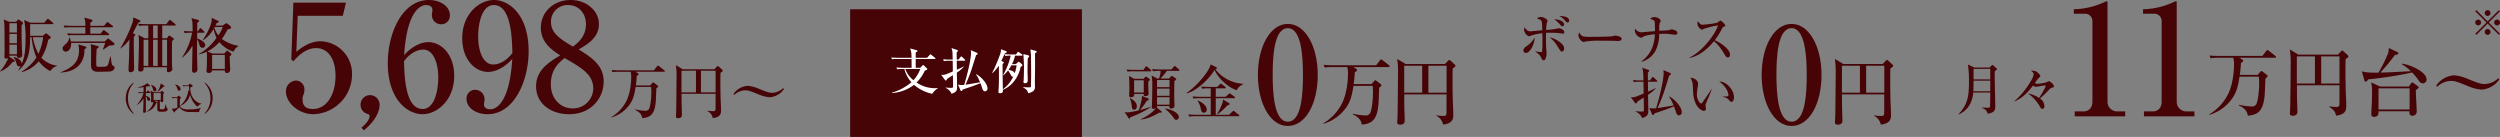 <svg xmlns="http://www.w3.org/2000/svg" width="1007.415" height="55.181" viewBox="0 0 1007.415 55.181"><rect x="0" y="0" width="1007.415" height="55.181" fill="#808080" stroke="none"/><g transform="translate(-264.132 -2484.359)"><g transform="translate(771.04 2494.005)"><path d="M516.633,123.216c0,11.683-4.927,20.59-12.062,20.59s-12.062-9.165-12.062-20.59,4.982-20.536,12.062-20.536S516.633,111.79,516.633,123.216Zm-18.167,0c0,7.134.541,18.871,6.105,18.871s6.105-11.358,6.105-18.871c0-7.026-.542-18.817-6.105-18.817S498.466,115.811,498.466,123.216Z" transform="translate(-492.531 -102.693)" fill="#460407"/><path d="M440.719,123.193l1.1-1.286c.149-.149.244-.271.393-.271a.8.8,0,0,1,.474.244l1.638,1.245c.149.122.352.325.352.474,0,.352-.244.569-.866,1.042-.027.393-.027.866-.2,5.063-.3,7.594-2.437,9.476-6.85,9.8-.149-1.191-.65-2.734-3.574-4.115l.054-.271a23.7,23.7,0,0,0,4.819.69,2.055,2.055,0,0,0,2.058-.839c.717-1.313,1.191-5.455,1.191-8.488,0-1.042-.054-1.516-.122-2.586h-7.743c-.569,3.425-1.042,6.457-3.547,9.53a17.225,17.225,0,0,1-8.515,5.753L421.28,139a19.6,19.6,0,0,0,6.877-6.85c3.073-4.914,3.073-12.427,3.073-13.05a8.731,8.731,0,0,0-.3-2.775H425.1a18.647,18.647,0,0,0-3.222.2l-.474-1.1c1.814.176,3.9.176,4.224.176h16.948l1.543-1.99c.3-.352.393-.352.474-.352.149,0,.2,0,.569.3l2.559,1.99c.095.095.3.271.3.447,0,.3-.271.325-.447.325H433.355l1.015.6c.244.149.5.325.5.6,0,.393-.542.717-.893.866a48.1,48.1,0,0,1-.447,4.792h7.188Z" transform="translate(-394.95 -98.948)" fill="#460407"/><path d="M464.557,115.144l1.313-1.367c.095-.095.244-.271.42-.271a.758.758,0,0,1,.42.244l1.787,1.638a.719.719,0,0,1,.271.474c0,.244-.2.5-1.137,1.069-.054,2.586-.095,6.972.054,12.833.054,1.611.2,4.169.2,5.78,0,1.489,0,3.547-4.115,4.021a4.94,4.94,0,0,0-2.707-3.52l.054-.2a19.077,19.077,0,0,0,2.924.244c.8,0,1.1-.244,1.1-1.435.027-1.882,0-3.75.027-7.242H448.123c0,.717.027,4.318.027,4.413,0,.69.176,5.9.176,6.078,0,1.489-1.1,1.692-1.882,1.692-1.137,0-1.137-.623-1.137-1.042,0-.393.122-2.085.122-2.437.054-2.234.176-14.146.176-16.854a36.039,36.039,0,0,0-.325-6.159l3.425,2.058h15.852Zm-16.448.717V126.7h7.242V115.862ZM465.18,126.7V115.862h-7.324V126.7Z" transform="translate(-389.169 -99.008)" fill="#460407"/></g><g transform="translate(974.019 2493.992)"><path d="M516.633,123.216c0,11.683-4.927,20.59-12.062,20.59s-12.062-9.165-12.062-20.59,4.982-20.536,12.062-20.536S516.633,111.79,516.633,123.216Zm-18.167,0c0,7.134.541,18.871,6.105,18.871s6.105-11.358,6.105-18.871c0-7.026-.542-18.817-6.105-18.817S498.466,115.811,498.466,123.216Z" transform="translate(-492.51 -102.68)" fill="#460407"/><path d="M533.587,115.144l1.313-1.367c.095-.095.244-.271.42-.271a.758.758,0,0,1,.42.244l1.787,1.638a.719.719,0,0,1,.271.474c0,.244-.2.5-1.137,1.069-.054,2.586-.095,6.972.054,12.833.054,1.611.2,4.169.2,5.78,0,1.489,0,3.547-4.115,4.021a4.94,4.94,0,0,0-2.707-3.52l.054-.2a19.079,19.079,0,0,0,2.924.244c.8,0,1.1-.244,1.1-1.435.027-1.882,0-3.75.027-7.242H517.153c0,.717.027,4.318.027,4.413,0,.69.176,5.9.176,6.078,0,1.489-1.1,1.692-1.882,1.692-1.137,0-1.137-.623-1.137-1.042,0-.393.122-2.085.122-2.437.054-2.234.176-14.146.176-16.854a36.034,36.034,0,0,0-.325-6.159l3.425,2.058h15.852Zm-16.434.717V126.7H524.4V115.862Zm17.07,10.843V115.862H526.9V126.7Z" transform="translate(-484.799 -98.994)" fill="#460407"/></g><path d="M-40.95-38.52l1.26-5.28H-60.87l-.84,22.86.84.78c1.56-1.8,4.8-5.34,9.18-5.34,4.68,0,7.8,4.2,7.8,11.16,0,7.62-3.6,13.38-9.12,13.38-3.9,0-4.14-2.46-4.14-3.78a3.454,3.454,0,0,1,.3-1.86,4.784,4.784,0,0,0,.42-2.04,3.5,3.5,0,0,0-3.36-3.78,4.287,4.287,0,0,0-4.08,4.44c0,4.26,4.8,9.12,11.16,9.12A16.07,16.07,0,0,0-37.23-14.94,13.083,13.083,0,0,0-49.95-28.26c-4.56,0-8.28,3.06-9.72,4.26l.54-14.52Zm8.52,46.14c5.46-4.44,6.3-8.58,6.3-10.2a3.851,3.851,0,0,0-3.84-3.96A3.828,3.828,0,0,0-33.81-2.7a3.83,3.83,0,0,0,3,3.78c.24.12.66.24.66.84,0,.42-.12,1.92-3.3,4.68Zm16.2-30.3c1.08-17.76,6.6-20.16,8.82-20.16,1.08,0,2.58.42,2.58,1.98,0,.3-.24,1.74-.24,2.04A3.71,3.71,0,0,0-1.29-35.1a3.421,3.421,0,0,0,3.48-3.66c0-3.54-3.78-6.12-8.46-6.12-10.8,0-16.56,13.5-16.56,25.38,0,14.7,7.92,20.64,13.98,20.64,5.76,0,12.78-5.46,12.78-15.48,0-8.58-5.16-13.56-10.44-13.56C-8.97-27.9-12.69-26.64-16.23-22.68Zm-.06,2.46c3.48-4.68,7.2-4.68,7.74-4.68,3.96,0,6.06,5.16,6.06,11.28,0,5.22-1.5,12.66-6.3,12.66C-15.75-.96-16.11-13.98-16.29-20.22Zm43.62-.9C26.25-3.36,20.79-.84,18.51-.84c-1.02,0-2.58-.36-2.58-1.98,0-.3.24-1.74.24-2.04A3.814,3.814,0,0,0,12.39-8.7,3.439,3.439,0,0,0,8.91-4.98c0,3.54,3.78,6.12,8.46,6.12,10.8,0,16.56-13.56,16.56-25.38,0-14.76-7.92-20.64-13.98-20.64-5.76,0-12.78,5.46-12.78,15.42,0,8.52,5.1,13.56,10.44,13.56C20.31-15.9,23.97-17.4,27.33-21.12Zm.06-2.4c-3.48,4.62-7.2,4.62-7.74,4.62-3.96,0-6.06-5.1-6.06-11.28,0-5.22,1.5-12.66,6.3-12.66C26.85-42.84,27.21-29.82,27.39-23.52Zm19.26.96c-4.8,2.88-9.72,6.06-9.72,12.48C36.93-3,43.05,1.14,50.19,1.14c9.24,0,13.98-6.78,13.98-13.2s-4.74-9.6-10.08-12.9c3.66-2.1,8.16-4.8,8.16-10.2s-4.98-9.72-11.4-9.72c-6.96,0-12,4.92-12,11.16C38.85-27.78,43.23-24.78,46.65-22.56Zm1.8,1.08c6.96,4.02,11.52,6.66,11.52,12.3a8.144,8.144,0,0,1-8.4,7.98c-4.62,0-8.7-3.72-8.7-9.72C42.87-17.16,46.47-19.92,48.45-21.48Zm3.36-4.62c-5.16-3-8.88-5.46-8.88-9.9a6.668,6.668,0,0,1,6.9-6.84c4.2,0,7.2,3.24,7.2,7.74C57.03-30.12,53.67-27.54,51.81-26.1Z" transform="translate(443.225 2529.239)" fill="#460407"/><path d="M-24.118,0H-3.782V-1.984H-6.758a3.892,3.892,0,0,1-4.154-3.782v-39.99c0-.372-.062-.62-.372-.62-.124,0-1.674.682-1.922.806A30.427,30.427,0,0,1-24.49-43.152v1.8h4.774a2.971,2.971,0,0,1,2.728,3.162v32.3c0,2.542-1.612,3.906-3.534,3.906h-3.6Zm27.9,0H24.118V-1.984H21.142a3.892,3.892,0,0,1-4.154-3.782v-39.99c0-.372-.062-.62-.372-.62-.124,0-1.674.682-1.922.806A30.427,30.427,0,0,1,3.41-43.152v1.8H8.184a2.971,2.971,0,0,1,2.728,3.162v32.3c0,2.542-1.612,3.906-3.534,3.906h-3.6Z" transform="translate(1124.293 2531.239)" fill="#460407"/><path d="M-25.488-11.568c.24-1.7.312-2.9.36-3.864.288-.12.72-.384.72-.7,0-.216-.216-.36-.408-.48l-.816-.48h11.448c.144,0,.36-.024.36-.264,0-.144-.168-.288-.24-.36l-2.064-1.608c-.288-.24-.336-.24-.456-.24-.072,0-.144,0-.384.288l-1.248,1.608H-31.872c-.264,0-1.944,0-3.408-.144l.384.888a13.953,13.953,0,0,1,2.592-.168h4.7a7.078,7.078,0,0,1,.24,2.232c0,.5,0,6.552-2.472,10.512a15.853,15.853,0,0,1-5.544,5.52l.072.144A13.785,13.785,0,0,0-28.44-3.312c2.016-2.472,2.4-4.92,2.856-7.68h6.24c.048.864.1,1.248.1,2.088,0,2.448-.384,5.784-.96,6.84a1.661,1.661,0,0,1-1.656.672,19.241,19.241,0,0,1-3.888-.552l-.048.216c2.352,1.1,2.76,2.352,2.88,3.312,3.552-.264,5.28-1.776,5.52-7.9.144-3.384.144-3.768.168-4.08.5-.384.7-.552.7-.84,0-.12-.168-.288-.288-.384l-1.32-1.008a.653.653,0,0,0-.384-.192c-.12,0-.192.1-.312.216l-.888,1.032ZM-6.6-18.1l-2.76-1.656A29.1,29.1,0,0,1-9.1-14.784C-9.1-12.6-9.192-3-9.24-1.2c0,.288-.1,1.656-.1,1.968,0,.336,0,.84.912.84.624,0,1.512-.168,1.512-1.368,0-.144-.144-4.344-.144-4.9,0-.072-.024-2.976-.024-3.552H6.648c-.024,2.808,0,4.32-.024,5.832,0,.96-.24,1.152-.888,1.152a15.293,15.293,0,0,1-2.352-.192l-.048.168A3.955,3.955,0,0,1,5.52,1.584C8.832,1.2,8.832-.456,8.832-1.656c0-1.3-.12-3.36-.168-4.656-.12-4.728-.1-8.256-.048-10.344.744-.456.912-.672.912-.864a.576.576,0,0,0-.216-.384l-1.44-1.32a.61.61,0,0,0-.336-.192c-.144,0-.264.144-.336.216L6.144-18.1Zm5.328.576v8.736H-7.1V-17.52ZM.744-8.784V-17.52h5.9v8.736ZM34.2-10.152l-.36-.336a6.657,6.657,0,0,1-4.416,1.872c-1.344,0-2.448-.456-5.424-1.656a14.009,14.009,0,0,0-4.416-1.152A7.583,7.583,0,0,0,13.8-8.088l.36.336a6.657,6.657,0,0,1,4.416-1.872c1.32,0,2.256.384,5.424,1.656a14.055,14.055,0,0,0,4.416,1.152A7.583,7.583,0,0,0,34.2-10.152Z" transform="translate(545.851 2530.371)" fill="#460407"/><rect width="93.406" height="51.441" transform="translate(606.712 2488.099)" fill="#460407"/><path d="M-10.7-.62V-.76c-.36.02-.72.06-1.24.06A13.118,13.118,0,0,1-19.24-3a15.626,15.626,0,0,0,3.3-4.74c.1-.06.62-.28.72-.32.2-.1.32-.18.32-.36a.267.267,0,0,0-.08-.2L-16.3-9.88a.427.427,0,0,0-.24-.14c-.18,0-.24.06-.36.2l-.84.9h-1.84v-3.56h7.66c.14,0,.3-.02.3-.2a.43.43,0,0,0-.2-.3l-1.46-1.16c-.22-.16-.26-.22-.36-.22-.08,0-.12.06-.3.26L-15-12.96h-4.58v-2.1a3.819,3.819,0,0,1,.42-.28c.26-.16.3-.24.3-.36,0-.16-.1-.24-.28-.28l-2.68-.74c.06.2.36,1.14.4,1.36a16.8,16.8,0,0,1,.16,2.4H-26.6c-.22,0-1.64-.02-2.86-.12l.34.72a11.935,11.935,0,0,1,2.16-.12h5.7c0,.24.04,3.08.04,3.56h-3.32c-.22,0-1.62-.02-2.84-.12l.32.72a12.247,12.247,0,0,1,2.16-.12h.76A12.082,12.082,0,0,0-21.3-3.1a21.581,21.581,0,0,1-7.88,4.2v.16a16.285,16.285,0,0,0,8.92-3.32,16.117,16.117,0,0,0,7.38,3.62A6.18,6.18,0,0,1-10.7-.62Zm-7.04-7.82a13.979,13.979,0,0,1-2.74,4.52,9.948,9.948,0,0,1-3.28-4.52ZM4.74-6.26a15.172,15.172,0,0,1,1.6,3.18c-4.3.74-4.76.82-5.88.98A57.293,57.293,0,0,0,2.94-8.3c.26-.8,1.52-4.82,1.82-5.74a3.663,3.663,0,0,1,.4-.2.377.377,0,0,0,.2-.34c0-.2-.1-.3-.4-.44L2.58-16.04a4.29,4.29,0,0,1,.14.98C2.72-12.4,1.2-6.04-.06-2.04a6.972,6.972,0,0,1-.88.06,9.375,9.375,0,0,1-1.58-.16L-1.56.12a.444.444,0,0,0,.42.3C-.88.42-.8.3-.74-.1c.36-.16.72-.26,3.98-1.38.2-.06,2.74-1.04,3.26-1.24.38,1,.5,1.34.66,1.84C7.32-.32,7.58.56,8.34.56a1.085,1.085,0,0,0,1-1.24c0-1.4-1.62-3.9-4.48-5.7Zm-7.78-5.5H.06c.14,0,.32-.02.32-.2,0-.12-.04-.16-.2-.32L-.88-13.3a.658.658,0,0,0-.36-.2c-.1,0-.2.1-.3.24l-.76,1.02h-.74c-.02-.94-.04-2.48-.04-2.84.26-.3.48-.5.48-.68,0-.2-.1-.3-.4-.4l-2.18-.72c.44,1.16.44,1.48.5,4.64H-5.7c-.22,0-1.64,0-2.84-.12l.32.74a11.627,11.627,0,0,1,2.16-.14h1.38c.02.62.06,3.64.06,4.32C-7.28-6.3-7.98-6.06-8.54-6.06a7.784,7.784,0,0,1-.78-.06L-7.86-4.1c.12.16.22.28.42.28.36,0,.4-.28.46-.58.2-.14.32-.22.48-.34.28-.18,1.62-1.02,1.92-1.22,0,.3.02,1.88.02,2.18.02.34.04,2.08.04,2.22,0,.72-.14.72-1.1.72A14.428,14.428,0,0,1-7.46-.98l-.08.16A4.392,4.392,0,0,1-5.16,1.54C-3.38,1-2.9.3-2.9-.96c0-.38-.08-5.3-.1-6.04A12.808,12.808,0,0,0-.14-9.4v-.1c-.5.28-.98.52-2.86,1.36ZM20.74-10.4H19.22a13.655,13.655,0,0,0,1.22-3.42h2.72c.16,0,.3-.02.3-.22a.453.453,0,0,0-.2-.3l-1.1-.78a1.848,1.848,0,0,0-.42-.24c-.12,0-.18.06-.32.26l-.62.8H19.08c-.22,0-1.62,0-2.84-.12l.32.74a9.875,9.875,0,0,1,2.14-.14,28.385,28.385,0,0,1-3.08,7.86l.1.08a9.7,9.7,0,0,0,1.92-2,15.336,15.336,0,0,1,1.24,2.1.833.833,0,0,0,.82.44A13.236,13.236,0,0,1,15.56-.28l.06.18c3.86-1.48,6.52-5.72,7.04-9.16.16-.08.74-.36.74-.78a.589.589,0,0,0-.2-.36l-.9-.74a.676.676,0,0,0-.38-.18c-.16,0-.26.1-.46.28Zm.34.48a12.935,12.935,0,0,1-.8,3.2c-.2-.78-1.06-1.02-2.44-1.42a16.34,16.34,0,0,0,1.12-1.78Zm-6.14-1.8c.12-.26,1.34-2.88,1.42-3.04.52-.2.76-.3.76-.56,0-.18-.16-.28-.36-.36l-2-.72a5.38,5.38,0,0,1-.44,2.34,60.089,60.089,0,0,1-3.08,7.14l.16.1a16.751,16.751,0,0,0,2.52-2.96c.02,1.18.04,1.62.04,3.72,0,1.16,0,4.24-.16,6.1-.02.18-.04.6-.04.72-.02.56.52.56.7.56.28,0,1.1,0,1.1-.96,0-.02-.02-.48-.02-.72-.1-3.04-.12-8.64-.12-10.04.46-.44.5-.5.5-.66,0-.14-.06-.18-.4-.36Zm8.88-2.72c.1,1.8.24,4.28.24,5.42,0,.64-.04,3.28-.14,5.22a5.819,5.819,0,0,0-.08.62c0,.34.34.48.66.48a1.01,1.01,0,0,0,1.06-1c0-1.1-.08-2.86-.08-3.96,0-2.44.04-3.84.12-5.24.44-.28.52-.34.52-.62,0-.32-.34-.46-.46-.48Zm2.82-1.88c.06.42.14,1.16.2,1.76.06.56.1,7.54.1,8.58,0,.7-.08,3.74-.08,4.44,0,.4-.06.5-.72.5-.04,0-2.22-.06-2.44-.08L23.68-1c1.54.78,1.8,1.32,2.08,2.32,1.1-.28,2.72-.7,2.72-2.52,0-.26-.04-1.52-.04-1.8,0-.98.08-5.78.08-6.86,0-.5-.02-2.92-.02-3.46,0-.66,0-1.04.04-1.56.32-.1.62-.2.62-.5,0-.18-.14-.3-.5-.4Z" transform="translate(652.712 2520.601)" fill="#fff"/><path d="M-17.076,1.752c1.992-.144,4.128-.792,7.512-2.76.456,0,1.08-.024,1.08-.24,0-.12-.072-.192-.192-.288L-10.6-3.072a.941.941,0,0,0,.144-.576H-5.46c-.048.624-.072.984.648.984.576,0,1.368-.192,1.368-1.1,0-.6-.048-1.584-.072-2.184C-3.54-6.816-3.54-7.92-3.54-9.336c0-1.728.024-3.24.048-4.3.528-.5.768-.744.768-.912,0-.12-.1-.192-.192-.264l-1.2-.816a.745.745,0,0,0-.408-.168c-.144,0-.264.144-.384.264l-.72.792h-3.5a18.3,18.3,0,0,0,2.592-3.1h4.728c.12,0,.36,0,.36-.264a.636.636,0,0,0-.24-.36l-1.224-1.08a.819.819,0,0,0-.432-.264c-.12,0-.24.144-.384.312l-.936,1.08H-9.06c-1.152,0-2.28-.048-3.432-.144l.408.888a13.3,13.3,0,0,1,2.592-.168h.456a9.384,9.384,0,0,1-.648,3.1h-.624L-12.66-15.96a20.718,20.718,0,0,1,.264,4.08c0,2.3-.048,6.024-.144,7.9-.024.336-.048.672-.048.744,0,.312.048.672.84.672a1.435,1.435,0,0,0,.864-.24,16.372,16.372,0,0,1-6.24,4.44ZM-5.436-10.7v2.9h-5.04v-2.9Zm0-3.456v2.88h-5.04v-2.88Zm0,6.936v3h-5.04v-3ZM-19.668-14.64l-2.112-1.152c.12.984.168,4.152.168,5.256,0,.384-.1,2.208-.1,2.616a.642.642,0,0,0,.72.72c.528,0,1.44-.144,1.3-1.344h3.84c-.072.744.192.864.72.864.456,0,1.272-.12,1.272-.96,0-.168-.072-1.032-.072-1.224-.1-1.8-.048-3.216-.024-3.768.264-.192.648-.432.648-.672,0-.144-.192-.288-.288-.36l-.888-.624a1.221,1.221,0,0,0-.456-.216.616.616,0,0,0-.384.24l-.6.624Zm3.84.576V-9.12h-3.888v-4.944Zm2.64,10.776c-1.584.5-2.808.888-4.1,1.2a36.96,36.96,0,0,0,2.664-3.648c.36-.144.816-.312.816-.672a.424.424,0,0,0-.288-.384l-2.5-.936a5.578,5.578,0,0,1-.12,1.632,37.548,37.548,0,0,1-1.1,4.152A29.007,29.007,0,0,1-22.4-1.1a6.05,6.05,0,0,1-1.152-.144l1.584,2.4c.048.072.216.288.36.288.24,0,.336-.288.336-.576a40.749,40.749,0,0,0,8.184-4.032ZM-21.42-6.72a9.457,9.457,0,0,1,.72,2.832c.12,1.08.192,1.68,1.056,1.68.936,0,1.032-1.056,1.032-1.392,0-1.032-.552-2.04-2.688-3.24Zm2.088-11.52c-.264,0-1.944-.024-3.408-.144l.384.864a14.7,14.7,0,0,1,2.592-.144h6.624c.168,0,.36-.048.36-.264,0-.168-.12-.264-.24-.36l-1.368-1.152c-.24-.216-.336-.264-.432-.264-.168,0-.264.168-.384.336l-.72,1.128ZM-7.188-2.5A16.8,16.8,0,0,1-4.092.672c.792,1.1.84,1.224,1.344,1.224A1.114,1.114,0,0,0-1.692.768c0-2.064-4.272-3.336-5.448-3.456ZM24.2-12.384v-.24A15.461,15.461,0,0,1,13.02-18.48c.456-.1.6-.24.6-.48,0-.264-.24-.384-.432-.48L11.1-20.448c-.384,2.688-5.736,8.9-9.7,11.5l.072.168a12.8,12.8,0,0,0,3.6-1.632,26.778,26.778,0,0,0,7.632-7.776c1.7,3.672,5.808,7.2,8.928,8.136A4.672,4.672,0,0,1,24.2-12.384ZM18.8-4.512c0-.168-.264-.336-.312-.36l-2.4-1.416a4.5,4.5,0,0,1-.336,1.752A26.779,26.779,0,0,1,13.74-.456l.168.12a24.226,24.226,0,0,0,3.96-3.6C18.228-4.008,18.8-4.152,18.8-4.512Zm3.888,4.7a.516.516,0,0,0-.24-.36l-1.7-1.32c-.312-.24-.336-.264-.456-.264-.072,0-.168.1-.384.312l-1.392,1.3H13.188V-6.816H20.6c.144,0,.36-.024.36-.264a.493.493,0,0,0-.24-.36l-1.488-1.1c-.312-.24-.336-.264-.408-.264-.1,0-.12.048-.432.312l-1.224,1.1H13.188V-10.8H16.86c.144,0,.36-.048.36-.264a.452.452,0,0,0-.24-.36l-1.3-1.008c-.24-.168-.312-.264-.432-.264-.072,0-.264.168-.408.312l-1.08,1.008H10.74c-.264,0-1.944-.024-3.408-.144l.384.888a12.062,12.062,0,0,1,2.592-.168h.864v3.408H7.236c-.264,0-1.944,0-3.408-.144l.384.888A12.062,12.062,0,0,1,6.8-6.816h4.368V-.144H5.532c-.264,0-1.944,0-3.408-.144L2.508.6A13.953,13.953,0,0,1,5.1.432H22.332C22.476.432,22.692.408,22.692.192ZM9.564-2.256c0-.336-.1-2.112-3.6-3.672l-.12.144A7.482,7.482,0,0,1,7.068-2.952C7.38-1.56,7.5-.984,8.412-.984A1.2,1.2,0,0,0,9.564-2.256Z" transform="translate(740.852 2530.758)" fill="#460407"/><path d="M-44.22-18.672l-2.136-.936c.072.36.144.888.216,1.608.1,1.224.12,8.352.12,9.7,0,2.208,0,2.472-.048,3.144-.024.36-.024.552-.024.6,0,.5.24.72.744.72a1.364,1.364,0,0,0,.84-.24,20,20,0,0,1-3.36,5.4l.072.072a11.594,11.594,0,0,0,4.944-3.816c.816-.144.912-.168.912-.432,0-.312-.288-.48-.384-.552L-44.1-4.56c0-.048.024-.384.024-.456h3.024c.024.576.072.888.768.888.408,0,1.392-.192,1.392-1.032,0-.384-.12-2.184-.144-2.592-.1-3.024-.168-7.152-.12-9.552.336-.312.552-.48.552-.816a.5.5,0,0,0-.24-.432l-1.128-.816a.9.9,0,0,0-.48-.216.534.534,0,0,0-.36.24l-.528.672Zm3.168,4.9v3.744h-3.024v-3.744Zm0-4.32v3.744h-3.024V-18.1Zm0,8.64v3.864h-3.024V-9.456Zm1.992,11.04a13.357,13.357,0,0,0,6.816-4.32,14.747,14.747,0,0,0,4.632,3.96A4.837,4.837,0,0,1-24.9-.888v-.12a10.486,10.486,0,0,1-6.312-3.144,19.894,19.894,0,0,0,2.736-7.2c.96-.7,1.056-.768,1.056-1.056a.519.519,0,0,0-.24-.408l-1.32-1.032c-.144-.12-.216-.192-.336-.192s-.24.12-.384.24l-.864.768h-5.16v-4.68h9c.12,0,.36-.024.36-.264,0-.168-.168-.288-.24-.36l-1.536-1.272c-.216-.168-.312-.24-.456-.24-.1,0-.1,0-.36.288l-1.1,1.272h-5.592l-2.472-1.1A37.512,37.512,0,0,1-37.572-12c0,5.448-.5,7.872-1.56,10.32.1-1.944-2.808-2.784-3.12-2.808l-.1.192a5.785,5.785,0,0,1,1.056,2.184c.192.72.384,1.416,1.176,1.416a.8.8,0,0,0,.624-.24A18.363,18.363,0,0,1-40.476.792l.12.144c3.5-3.144,4.632-6.456,4.632-13.392h.6A26.612,26.612,0,0,0-33.18-4.3a18.05,18.05,0,0,1-5.976,5.688Zm8.592-14.04a25.388,25.388,0,0,1-1.9,6.72,22,22,0,0,1-2.28-6.72Zm18.984-4.584c.024-.816.024-1.032.048-1.344.24-.12.84-.36.84-.792,0-.24-.192-.312-.36-.36l-2.928-.84a9.409,9.409,0,0,1,.408,3.336H-18.8c-.264,0-1.968-.024-3.432-.144l.408.864a14.508,14.508,0,0,1,2.592-.144h5.76v2.592h-3.912c-.264,0-1.944-.024-3.408-.144l.384.864A14.7,14.7,0,0,1-17.82-13.3H-4.236c.168,0,.36-.048.36-.264a.531.531,0,0,0-.24-.36l-1.512-1.152c-.336-.264-.36-.24-.456-.24s-.168.024-.36.288l-.888,1.152h-4.152v-2.592h8.808c.168,0,.36-.048.36-.264a.451.451,0,0,0-.24-.36L-4.14-18.312c-.312-.24-.336-.24-.456-.24s-.168.048-.36.288L-5.94-17.04Zm-7.824,6.312c-.1-.456-.192-.864-.408-1.656l-.144.024A4.683,4.683,0,0,1-21.516-9.6c-1.056,1.008-1.128,1.08-1.128,1.656a1.24,1.24,0,0,0,1.224,1.3c1.44,0,2.352-1.752,2.208-3.5H-5.46c-.24.648-.816,2.28-.96,2.568l.12.1C-5.628-7.824-3.8-9.1-3.756-9.12c.576,0,2.04.024,2.04-.576a.688.688,0,0,0-.264-.48l-1.9-1.512a1.045,1.045,0,0,0-.432-.216c-.12,0-.192.072-.36.216l-.984.96Zm3,1.176a9.745,9.745,0,0,1,.288,2.328c0,5.064-3.072,7.176-7.416,8.88v.12c7.008-.312,9.744-4.56,9.6-9.432.5-.24.768-.36.768-.7,0-.192-.144-.312-.576-.432Zm4.872-.12A3.79,3.79,0,0,1-11.172-7.9c0,1.032-.024,5.52-.024,6.528,0,.912,0,2.832,2.592,2.832.96,0,4.656,0,5.3-.144A1.889,1.889,0,0,0-1.668-.192c0-.312-.072-.384-.744-.84-.432-.312-.456-.6-.84-3.672h-.192c-.384,1.68-.456,1.968-.672,2.664C-4.572-.528-4.86-.528-7.932-.528c-.456,0-.864-.024-1.008-.288-.144-.216-.144-.456-.144-1.968,0-2.4.1-3.864.192-4.992.552-.312.792-.48.792-.72,0-.288-.336-.408-.552-.456Zm34.368-7.752a.516.516,0,0,0-.24-.36l-1.656-1.392c-.264-.216-.36-.24-.432-.24-.144,0-.216.072-.384.288l-1.08,1.392H11.2c-.264,0-1.968-.024-3.408-.144l.384.888a12.062,12.062,0,0,1,2.592-.168h1.128v5.136H10.4L7.932-13.392a17.3,17.3,0,0,1,.192,2.784c0,1.656-.1,5.112-.144,7.152C7.98-2.9,7.836-.12,7.836.5s.264.888.864.888c1.344,0,1.32-.912,1.32-1.728h9.432C19.428-.168,19.4.672,19.4.864c0,.384.048.792.576.792.264,0,1.608-.336,1.608-1.152,0-.048-.024-.144-.024-.216-.144-1.3-.144-3.1-.144-4.776,0-.96,0-5.568.072-6.456.072-.072.432-.36.5-.432a.541.541,0,0,0,.192-.336A.409.409,0,0,0,22-12.024l-1.32-.936a.76.76,0,0,0-.36-.144.5.5,0,0,0-.36.264l-.552.816h-1.9V-17.16h5.064C22.74-17.16,22.932-17.184,22.932-17.424ZM15.684-.912H13.812V-11.448h1.872Zm0-11.112H13.812V-17.16h1.872ZM19.452-.912H17.508V-11.448h1.944Zm-7.56,0H10V-11.448h1.9ZM8.7-18.96a.365.365,0,0,0-.24-.312L5.844-20.448a9.658,9.658,0,0,1-.24,1.9A56.105,56.105,0,0,1,.612-7.992l.1.072a14.846,14.846,0,0,0,3.576-3.648L4.26-10.392c-.024.72-.024,1.1-.1,4.584,0,.456,0,.912-.024,1.392C4.116-3,3.924-.744,3.924.7c0,.7.312.96.84.96a1.668,1.668,0,0,0,1.2-.576c.192-.24.192-.36.192-1.392,0-1.32-.12-7.848-.12-9.336,0-1.56.024-2.544.048-3.072.288-.24.6-.5.6-.672,0-.192-.144-.264-.264-.312l-.744-.36c.144-.264.864-1.7,1.008-1.992.384-.744.936-1.824,1.152-2.208C8.2-18.408,8.7-18.6,8.7-18.96Zm30.264,1.824a9.573,9.573,0,0,0,.48-1.032c.624-.144.816-.24.816-.5,0-.216-.192-.336-.384-.432l-2.448-1.152A6.4,6.4,0,0,1,37-17.376a26.509,26.509,0,0,1-3.168,6.024l.144.12a13.059,13.059,0,0,0,4.248-4.584,12.711,12.711,0,0,0,1.176,3.6,21.152,21.152,0,0,1-7.2,6.552l.072.144A15.126,15.126,0,0,0,35.412-6.6c.072.648.12,1.68.12,2.256,0,.888-.024,2.952-.1,4.344,0,.192-.1,1.032-.1,1.2,0,.48.288.744,1.032.744A1.136,1.136,0,0,0,37.6.912h5.136c0,.816.312,1.056.744,1.056,1.128,0,1.416-.768,1.416-1.536,0-.072-.216-4.344-.216-5.16.192-.168.72-.6.72-.864,0-.12-.168-.288-.312-.408l-1.032-.864a.882.882,0,0,0-.36-.192c-.1,0-.24.12-.36.264l-.864.912h-4.7l-2.088-.84a15.8,15.8,0,0,0,4.848-3.768,11.95,11.95,0,0,0,5.712,3.864A4.615,4.615,0,0,1,48.252-8.88V-9a14.825,14.825,0,0,1-6.72-2.76A31.543,31.543,0,0,0,43.86-15.6c.84-.168,1.392-.264,1.392-.816a.721.721,0,0,0-.24-.5l-1.248-1.008a.607.607,0,0,0-.408-.144.759.759,0,0,0-.408.144l-1.08.792Zm2.928.576a12.416,12.416,0,0,1-1.776,3.36,9.451,9.451,0,0,1-1.608-3.12c.048-.072.072-.12.144-.24ZM42.732-5.3V.336H37.6V-5.3Zm-13.2-8.952a25.729,25.729,0,0,1-4.056,9.912l.1.12A16.111,16.111,0,0,0,29.7-9.1c0,1.44-.168,8.568-.168,10.176a.811.811,0,0,0,.768.792A1.36,1.36,0,0,0,31.692.7c0-.648-.12-3.72-.12-4.44-.048-2.28-.024-2.832,0-7.9a5.837,5.837,0,0,1,.84,1.992c.12.5.36,1.464,1.344,1.464a1.055,1.055,0,0,0,1.056-1.08c0-1.536-2.736-2.52-3.24-2.688l.024-2.3H34.14c.144,0,.36-.024.36-.24a.775.775,0,0,0-.24-.408l-.936-.936a.884.884,0,0,0-.456-.264c-.12,0-.264.168-.36.312l-.6.96H31.6c0-.576.024-2.832.024-3.456.168-.1.72-.384.72-.72,0-.216-.216-.36-.36-.408l-2.76-.744c.5,1.056.5,2.112.528,5.328-.336,0-2.064,0-3.576-.144l.384.888a13.953,13.953,0,0,1,2.592-.168Z" transform="translate(312 2511.806)" fill="#460407"/><path d="M-14.254,1.17a8.6,8.6,0,0,1-2.353-6.11,8.6,8.6,0,0,1,2.353-6.11l-.13-.182A7.587,7.587,0,0,0-17.5-4.94a7.587,7.587,0,0,0,3.12,6.292Zm7.982-5.1A6.146,6.146,0,0,1-9.171.481l.039.065A5.61,5.61,0,0,0-5.258-2.938c.338-.1.377-.221.377-.273a.245.245,0,0,0-.13-.182l-.9-.533h1.131c0,.4-.013,2.184-.013,2.548,0,1.534,0,1.872,1.456,1.872a10.554,10.554,0,0,0,1.9-.1A1.086,1.086,0,0,0-.6-.572C-.6-.7-.63-.715-.851-.884c-.312-.234-.416-1.3-.468-1.729h-.1A7.026,7.026,0,0,1-1.93-.767c-.156.273-.247.273-1.092.273-.6,0-.767,0-.767-.416,0-.481.013-2.587.013-3.016h.364c-.013.338-.026.572.364.572.637,0,.637-.286.637-.52V-6.708c.234-.143.351-.221.351-.39a.314.314,0,0,0-.13-.247l-.572-.442a.42.42,0,0,0-.26-.1.346.346,0,0,0-.234.156l-.338.4h-2.6l-1.313-.65a18.266,18.266,0,0,1,.169,4.1c0,.4,0,.6.442.6.546,0,.572-.364.585-.637ZM-6.3-4.238V-7.02h2.9v2.782ZM-9.392-7.332c0-.871,0-1.235.013-2.236A8.7,8.7,0,0,0-8.417-9.8a1.482,1.482,0,0,0,.39.078c.13,0,.3-.052.3-.221a.186.186,0,0,0-.065-.143L-8.9-11.076c-.351.624-2.223,1.4-3.731,1.846l.039.117c.39-.039.923-.1,2.262-.3,0,.3-.013,1.755-.013,2.08h-.312c-.611,0-1.235-.026-1.846-.078l.208.481a6.534,6.534,0,0,1,1.4-.091h.546a11.754,11.754,0,0,1-2.717,4.732l.039.078a8.009,8.009,0,0,0,2.665-2.574c-.052,3.159-.065,3.484-.13,4.667,0,.078-.026.52-.026.611,0,.156,0,.429.468.429.689,0,.663-.468.65-.793s0-5.083,0-5.85a1.613,1.613,0,0,1,.455.9c.143.572.234.962.715.962a.569.569,0,0,0,.546-.624c0-.793-1.157-1.313-1.716-1.391V-7.02h1.6c.078,0,.2-.013.2-.143a.294.294,0,0,0-.13-.2l-.637-.585A.444.444,0,0,0-8.6-8.086c-.078,0-.156.1-.208.169l-.4.585ZM-7.364-10.3a4.3,4.3,0,0,1,.819,1.742c.1.377.234.871.767.871a.693.693,0,0,0,.637-.741c0-.689-.832-1.482-2.171-1.976Zm3.965-.585A8.476,8.476,0,0,1-4.764-7.527l.065.078A20.483,20.483,0,0,0-2.45-9.5c.338-.026.533-.091.533-.273a.236.236,0,0,0-.117-.208Zm16.406,8.2v-.065C11.681-2.873,8.5-4.472,8.483-9.217a5.807,5.807,0,0,1,.728-.377c.117-.052.286-.156.286-.3,0-.078-.039-.143-.2-.26l-.767-.6c-.026-.013-.1-.078-.156-.078S8.3-10.8,8.2-10.7l-.6.585H7.274c-.143,0-1.066,0-1.859-.078l.221.481A7.558,7.558,0,0,1,7.04-9.8h.936a13.032,13.032,0,0,0,.156,1.833l-.442-.1A9.382,9.382,0,0,1,4.388-1.9l.052.078A6.871,6.871,0,0,0,8.457-6.37a8.756,8.756,0,0,0,2.912,4.836A3.474,3.474,0,0,1,13.007-2.678ZM4.583-8.671c0-.819-.962-1.521-2.158-1.833l-.065.091a3.547,3.547,0,0,1,.91,1.651c.156.494.247.78.663.78A.655.655,0,0,0,4.583-8.671Zm8.281,7.657-.013-.052a15.233,15.233,0,0,1-4.836.637,6.161,6.161,0,0,1-2.9-.481,1.452,1.452,0,0,1-.832-1.521c0-1.222,0-1.365.026-2.223.182-.143.468-.364.468-.455a.337.337,0,0,0-.143-.208L4-5.863c-.091-.078-.143-.117-.2-.117a1.079,1.079,0,0,0-.208.169l-.533.494c-.52,0-1.3-.013-2.028-.078l.208.481a6.6,6.6,0,0,1,1.417-.091H3.27v3.861a4.859,4.859,0,0,1-2.249.416L1.84.65a.3.3,0,0,0,.2.143c.169,0,.195-.169.221-.312.39-.442,1.625-1.573,1.82-1.768A4.893,4.893,0,0,0,8.262.6c.533.026,3.159.039,3.757.039A2.524,2.524,0,0,1,12.864-1.014ZM17.5-4.94a7.587,7.587,0,0,0-3.12-6.292l-.13.182a8.6,8.6,0,0,1,2.353,6.11,8.6,8.6,0,0,1-2.353,6.11l.13.182A7.587,7.587,0,0,0,17.5-4.94Z" transform="translate(332.319 2528.88)" fill="#460407"/><path d="M-68.662-15.576c0-1.76-3.1-1.848-4-1.87a6.892,6.892,0,0,1,1.958,1.43c.946,1.078,1.056,1.21,1.452,1.21C-69.014-14.806-68.662-14.982-68.662-15.576Zm-2.024,1.628c0-1.694-2.882-2.178-3.938-2.156a12.655,12.655,0,0,1,2.266,2.09c.374.418.66.748,1.034.748A.635.635,0,0,0-70.686-13.948Zm.044,9.614c0-2.046-4.048-4.224-5.83-4.488A13.024,13.024,0,0,1-73.282-5.1c1.166,1.826,1.32,2.024,1.76,2.024C-71.126-3.08-70.642-3.63-70.642-4.334Zm.044-6.578c0-.946-1.584-1.562-2.2-1.562a1.814,1.814,0,0,0-.682.154,36.242,36.242,0,0,1-4.444.528,21.674,21.674,0,0,1,.286-2.86,2.91,2.91,0,0,0,.264-.836c0-.638-1.628-1.54-2.728-1.54a2.112,2.112,0,0,0-1.5.616c1.122.4,1.5.528,1.782,1.034.264.462.264.946.352,3.7-.616.066-4.708.44-4.972.44-1.144,0-2.068-1.408-2.222-1.65a4.932,4.932,0,0,0-.154,1.012c0,.968,1.144,2.618,2.112,2.618a1.234,1.234,0,0,0,.7-.264,21.632,21.632,0,0,1,4.554-.968c.044,1.65.044,2.53.044,3.608a28.31,28.31,0,0,1-.154,3.806c-.044.088-.066.176-.638.176a10.862,10.862,0,0,1-2.046-.286v.132c1.474,1.1,1.76,1.32,2.244,2.266.55,1.1.616,1.21,1.034,1.21.462,0,.7-.308.9-.9a5.706,5.706,0,0,0,.33-1.958c0-.044-.132-1.672-.154-1.892-.11-1.32-.11-5.5-.066-6.292.352-.022.9-.066,1.738-.066,1.452,0,2.86.088,3.212.132.264.022,1.606.22,1.892.22C-70.906-10.34-70.6-10.34-70.6-10.912Zm-11.88,2.09a11.216,11.216,0,0,1-3.19,3.476c-.638.44-1.408.946-1.408,1.826a.983.983,0,0,0,.946.99C-84.656-2.53-82.874-5.1-82.478-8.822Zm34.98.66c0-1.166-2.574-1.364-2.618-1.364a2.864,2.864,0,0,0-.88.22c-.748.264-8.382.286-9.658.286-2.618,0-3.146-.264-3.916-1.8a3.029,3.029,0,0,0-.352,1.232c0,.88,1.232,2.618,2.046,2.618a2.914,2.914,0,0,0,.748-.154,35.458,35.458,0,0,1,5.654-.352c.374,0,5.742.044,6.16.066.44.044.99.066,1.342.066C-47.916-7.348-47.5-7.788-47.5-8.162Zm22.462-2.486c0-.968-1.958-1.386-2.31-1.386-.176,0-1.1.33-1.32.352-1.012.11-2.64.154-3.674.2V-12.65c0-1.606.11-1.782.352-2.244a1.139,1.139,0,0,0,.2-.616c0-.77-1.474-1.474-2.574-1.474a2.129,2.129,0,0,0-1.606.726c1.056.33,1.672.572,1.782,1.166.088.528.132,2.486.132,3.762-.77.066-5.324.484-5.654.484a3.346,3.346,0,0,1-2.376-1.474,3.159,3.159,0,0,0-.088.748,3.268,3.268,0,0,0,2.464,2.9c.286,0,.33-.022.792-.33.968-.638,3.542-.968,4.818-1.078a16.283,16.283,0,0,1-.484,3.52A12.22,12.22,0,0,1-39.49.792l.066.22A9.126,9.126,0,0,0-33.9-3.344a14.673,14.673,0,0,0,1.54-6.864c.484,0,1.166-.044,2.244-.044a12.238,12.238,0,0,1,1.8.088c.286.044,2.09.286,2.266.286C-25.63-9.878-25.036-9.922-25.036-10.648ZM-3.828-1.914c0-1.98-3.454-4.62-6.138-5.742A26.383,26.383,0,0,0-7.128-12.21c.33-.594.418-.748.616-.836.7-.264.858-.33.858-.572a5.939,5.939,0,0,0-2-1.98,5.065,5.065,0,0,0-1.034.7c-.9.572-5.72.99-6.248.99-.726,0-.9-.242-1.8-1.408a1.81,1.81,0,0,0-.2.968,2.775,2.775,0,0,0,1.716,2.42c.176,0,.264-.022.9-.352A40.405,40.405,0,0,1-8.69-13.662C-9.416-10.538-14.85-3.168-20.108-.726V-.55c3.1-.55,6.446-2.684,9.812-6.688,1.76,1.386,2.772,2.794,4.466,5.61.22.352.55.924,1.144.924C-4.026-.7-3.828-1.386-3.828-1.914ZM-28.336,15.114a16.69,16.69,0,0,1,1.76,3.5c-4.73.814-5.236.9-6.468,1.078a63.023,63.023,0,0,0,2.728-6.82c.286-.88,1.672-5.3,2-6.314a4.029,4.029,0,0,1,.44-.22.415.415,0,0,0,.22-.374c0-.22-.11-.33-.44-.484l-2.618-1.122a4.719,4.719,0,0,1,.154,1.078c0,2.926-1.672,9.922-3.058,14.322a7.669,7.669,0,0,1-.968.066,10.312,10.312,0,0,1-1.738-.176l1.056,2.486a.489.489,0,0,0,.462.33c.286,0,.374-.132.44-.572.4-.176.792-.286,4.378-1.518.22-.066,3.014-1.144,3.586-1.364.418,1.1.55,1.474.726,2.024.176.616.462,1.584,1.3,1.584a1.194,1.194,0,0,0,1.1-1.364c0-1.54-1.782-4.29-4.928-6.27Zm-8.558-6.05h3.41c.154,0,.352-.022.352-.22,0-.132-.044-.176-.22-.352L-34.518,7.37a.724.724,0,0,0-.4-.22c-.11,0-.22.11-.33.264l-.836,1.122h-.814c-.022-1.034-.044-2.728-.044-3.124.286-.33.528-.55.528-.748,0-.22-.11-.33-.44-.44l-2.4-.792c.484,1.276.484,1.628.55,5.1H-39.82c-.242,0-1.8,0-3.124-.132l.352.814a12.79,12.79,0,0,1,2.376-.154H-38.7c.022.682.066,4,.066,4.752-2.926,1.254-3.7,1.518-4.312,1.518a8.562,8.562,0,0,1-.858-.066L-42.2,17.49c.132.176.242.308.462.308.4,0,.44-.308.506-.638.22-.154.352-.242.528-.374.308-.2,1.782-1.122,2.112-1.342,0,.33.022,2.068.022,2.4.022.374.044,2.288.044,2.442,0,.792-.154.792-1.21.792a15.871,15.871,0,0,1-2.024-.154l-.088.176a4.831,4.831,0,0,1,2.618,2.6c1.958-.594,2.486-1.364,2.486-2.75,0-.418-.088-5.83-.11-6.644A14.089,14.089,0,0,0-33.7,11.66v-.11c-.55.308-1.078.572-3.146,1.5ZM-2.222,15.4c0-3.564-3.674-6.644-5.918-6.4a10.287,10.287,0,0,1,2.508,2.486,6.84,6.84,0,0,1,1.188,2.882.55.55,0,0,1-.4.572c-.066.022-1.782.11-1.914.132v.11a4.577,4.577,0,0,1,2.244.946c.616.726.946,1.078,1.32,1.078C-2.706,17.2-2.222,16.412-2.222,15.4Zm-9-3.19-.154-.066c-1.122,1.8-2.332,3.52-3.52,5.236-.132.176-.33.462-.528.462-.462,0-1.76-1.408-1.76-3.7a32.417,32.417,0,0,1,.44-3.564,2.874,2.874,0,0,0,.066-.506c0-1.848-1.98-2.574-3.08-2.64a7.069,7.069,0,0,1,.9,2.662c.066.418.132,2.53.154,3.014.352,6.6,3.762,7.7,4.356,7.7a.861.861,0,0,0,.836-.968c0-.2-.22-1.144-.22-1.342a26.2,26.2,0,0,1,1.254-3.1C-11.44,12.782-11.33,12.474-11.22,12.21Z" transform="translate(965.092 2508.229)" fill="#460407"/><path d="M-36.3-17.182l-2.53-1.232a46.128,46.128,0,0,1,.418,6.952c0,6.182-.616,9.174-4.224,13.112l.11.088c4.6-2.156,5.566-6.094,5.83-8.844h6.864c-.022,2.4-.066,4.884-.088,5.434-.022.616-.154.682-1.122.682a18.426,18.426,0,0,1-2.09-.132l-.022.154c1.144.572,2,1.034,2.244,2.4,3.1-.462,3.1-1.8,3.1-3.146,0-.4-.066-3.322-.088-3.828-.044-2.222-.176-8.228-.132-10.164.638-.4.858-.572.858-.836a.47.47,0,0,0-.176-.374L-28.622-18a.637.637,0,0,0-.352-.2c-.154,0-.242.11-.352.22l-.792.792Zm6.468.528v4.246h-6.732v-4.246Zm0,4.774v4.246h-6.82c.044-.814.088-1.782.088-4.246Zm15.356,5.258A16.042,16.042,0,0,1-9.7-1.21c.154.286.44.682.858.682.638,0,.836-.638.836-1.166a3.867,3.867,0,0,0-1.8-3.014,44.341,44.341,0,0,0,3.96-3.85,1.691,1.691,0,0,1,.946-.506c.33-.088.77-.242.77-.572,0-.528-1.43-2.046-2.134-2.046A8.613,8.613,0,0,0-7.3-11.2a16.136,16.136,0,0,1-3.806.572c-.2,0-.352,0-.726-.33.154-.22.814-1.188.968-1.386.176-.242,1.21-1.166,1.21-1.43,0-.462-1.32-1.716-2-1.98a7.15,7.15,0,0,0-1.8-.154c.616.462,1.1.814,1.1,1.408,0,1.122-1.342,3.234-2.288,4.642A32.662,32.662,0,0,1-20.2-3.542l.066.088c2.442-1.188,4.51-2.464,7.568-6.512a1.868,1.868,0,0,0,1.21.55c.572,0,3.058-.572,3.586-.572.132,0,.242.044.242.242,0,.154-.374,1.342-2.618,4.818a12.223,12.223,0,0,0-4.312-1.8Z" transform="translate(1095.974 2528.758)" fill="#460407"/><path d="M-106.86-14.46c.3-2.13.39-3.63.45-4.83.36-.15.9-.48.9-.87,0-.27-.27-.45-.51-.6l-1.02-.6h14.31c.18,0,.45-.03.45-.33,0-.18-.21-.36-.3-.45l-2.58-2.01c-.36-.3-.42-.3-.57-.3-.09,0-.18,0-.48.36l-1.56,2.01h-17.07c-.33,0-2.43,0-4.26-.18l.48,1.11a17.441,17.441,0,0,1,3.24-.21h5.88a8.848,8.848,0,0,1,.3,2.79c0,.63,0,8.19-3.09,13.14a19.816,19.816,0,0,1-6.93,6.9l.09.18a17.231,17.231,0,0,0,8.58-5.79c2.52-3.09,3-6.15,3.57-9.6h7.8c.06,1.08.12,1.56.12,2.61,0,3.06-.48,7.23-1.2,8.55a2.076,2.076,0,0,1-2.07.84,24.052,24.052,0,0,1-4.86-.69l-.06.27c2.94,1.38,3.45,2.94,3.6,4.14,4.44-.33,6.6-2.22,6.9-9.87.18-4.23.18-4.71.21-5.1.63-.48.87-.69.87-1.05,0-.15-.21-.36-.36-.48l-1.65-1.26a.817.817,0,0,0-.48-.24c-.15,0-.24.12-.39.27l-1.11,1.29Zm23.61-8.16-3.45-2.07a36.38,36.38,0,0,1,.33,6.21c0,2.73-.12,14.73-.18,16.98,0,.36-.12,2.07-.12,2.46,0,.42,0,1.05,1.14,1.05.78,0,1.89-.21,1.89-1.71,0-.18-.18-5.43-.18-6.12,0-.09-.03-3.72-.03-4.44h17.16c-.03,3.51,0,5.4-.03,7.29,0,1.2-.3,1.44-1.11,1.44a19.117,19.117,0,0,1-2.94-.24l-.06.21c1.11.72,2.46,1.59,2.73,3.54,4.14-.48,4.14-2.55,4.14-4.05,0-1.62-.15-4.2-.21-5.82-.15-5.91-.12-10.32-.06-12.93.93-.57,1.14-.84,1.14-1.08a.72.72,0,0,0-.27-.48l-1.8-1.65a.762.762,0,0,0-.42-.24c-.18,0-.33.18-.42.27l-1.32,1.38Zm6.66.72v10.92h-7.29V-21.9Zm2.52,10.92V-21.9h7.38v10.92Zm23.76,1.23-3.63-1.68a16.006,16.006,0,0,1,.36,4.05c0,1.68-.06,3.15-.09,4.44-.03.45-.21,4.02-.21,4.35,0,.78.54,1.05,1.17,1.05,1.86,0,1.77-1.68,1.74-2.25h12.48c-.03.54-.15,1.8,1.11,1.8A1.7,1.7,0,0,0-35.58.15c0-1.2-.36-7.11-.36-8.43.69-.54,1.14-.87,1.14-1.17,0-.18-.21-.39-.33-.48l-1.89-1.35a.735.735,0,0,0-.36-.12.679.679,0,0,0-.45.3l-.9,1.35Zm11.88.72V-.51H-50.97V-9.03Zm-3.18-9.75a19.876,19.876,0,0,1,3.66,2.85c-8.85.45-9.81.51-12.3.54a65.667,65.667,0,0,0,5.85-7.08c.39-.03,1.44-.15,1.44-.75a.445.445,0,0,0-.24-.36l-3.63-1.71a7.417,7.417,0,0,1-.27,2.1,59.654,59.654,0,0,1-3.87,7.83c-1.74.03-5.22.06-6.75-.57l1.11,3.84a.543.543,0,0,0,.48.39c.33,0,.63-.45,1.02-.96a149.593,149.593,0,0,0,17.67-2.76,22.264,22.264,0,0,1,2.52,3.03c.57.84.96,1.35,1.8,1.35a1.532,1.532,0,0,0,1.5-1.68c0-2.94-6.93-6.06-9.99-6.24Zm39.36,6.09-.45-.42a8.322,8.322,0,0,1-5.52,2.34c-1.68,0-3.06-.57-6.78-2.07a17.511,17.511,0,0,0-5.52-1.44,9.479,9.479,0,0,0-7.23,4.17l.45.42a8.322,8.322,0,0,1,5.52-2.34c1.65,0,2.82.48,6.78,2.07A17.569,17.569,0,0,0-9.48-8.52,9.479,9.479,0,0,0-2.25-12.69Z" transform="translate(1273.563 2528.99)" fill="#460407"/><path d="M-7-4.886l4.536,4.55.448-.448L-6.566-5.32l4.55-4.536-.448-.448L-7-5.754l-4.536-4.55-.448.448,4.55,4.536-4.55,4.536.448.448Zm3.808-1.6A1.168,1.168,0,0,0-4.354-5.32,1.168,1.168,0,0,0-3.192-4.158,1.171,1.171,0,0,0-2.016-5.32,1.171,1.171,0,0,0-3.192-6.482Zm-7.616,0A1.171,1.171,0,0,0-11.984-5.32a1.171,1.171,0,0,0,1.176,1.162A1.168,1.168,0,0,0-9.646-5.32,1.168,1.168,0,0,0-10.808-6.482ZM-7-10.3A1.171,1.171,0,0,0-8.162-9.128,1.168,1.168,0,0,0-7-7.966,1.168,1.168,0,0,0-5.838-9.128,1.162,1.162,0,0,0-7-10.3Zm0,7.63A1.168,1.168,0,0,0-8.162-1.512,1.171,1.171,0,0,0-7-.336,1.171,1.171,0,0,0-5.838-1.512,1.159,1.159,0,0,0-7-2.674Z" transform="translate(1273.563 2498.745)" fill="#460407"/></g></svg>